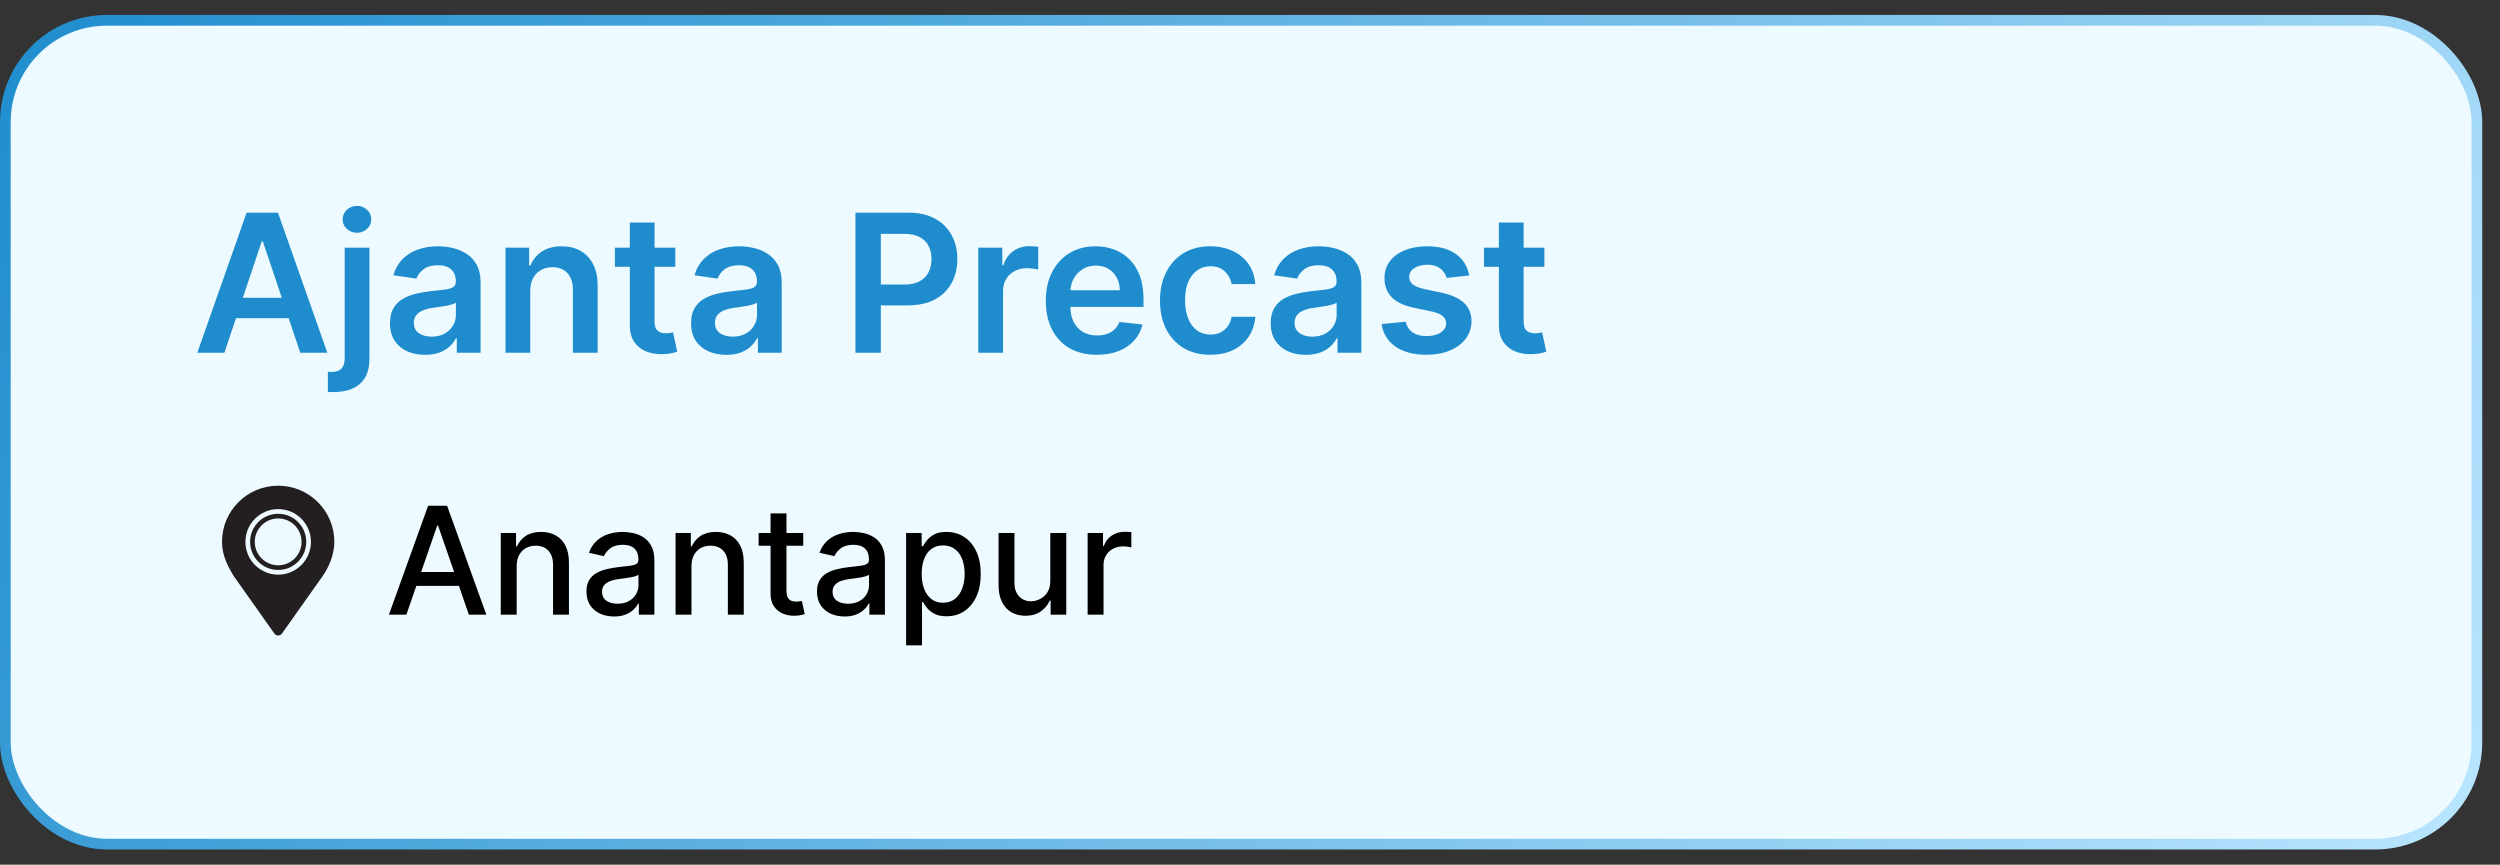 <?xml version="1.0" encoding="UTF-8"?>
<svg xmlns="http://www.w3.org/2000/svg" width="133" height="46" viewBox="0 0 133 46" fill="none">
  <rect x="0" y="0" width="133" height="46" fill="#333333" stroke="none"/>
  <rect x="0.285" y="1.08" width="131.485" height="43.828" rx="5.407" fill="#EDFAFF"/>
  <rect x="0.285" y="1.08" width="131.485" height="43.828" rx="5.407" stroke="url(#paint0_linear_530_99)" stroke-width="0.569"/>
  <path d="M11.938 18.764H10.497L13.12 11.313H14.787L17.414 18.764H15.973L13.983 12.841H13.925L11.938 18.764ZM11.985 15.843H15.915V16.927H11.985V15.843ZM18.337 13.176H19.654V19.084C19.654 19.487 19.578 19.819 19.425 20.081C19.272 20.343 19.051 20.538 18.763 20.667C18.474 20.796 18.123 20.86 17.711 20.86C17.663 20.86 17.618 20.859 17.576 20.856C17.535 20.856 17.49 20.855 17.442 20.853V19.779C17.478 19.782 17.511 19.783 17.54 19.783C17.569 19.785 17.599 19.787 17.631 19.787C17.883 19.787 18.064 19.725 18.173 19.601C18.282 19.48 18.337 19.301 18.337 19.066V13.176ZM18.992 12.383C18.781 12.383 18.6 12.313 18.45 12.175C18.302 12.034 18.228 11.866 18.228 11.669C18.228 11.47 18.302 11.302 18.45 11.164C18.6 11.023 18.781 10.953 18.992 10.953C19.2 10.953 19.379 11.023 19.527 11.164C19.677 11.302 19.752 11.47 19.752 11.669C19.752 11.866 19.677 12.034 19.527 12.175C19.379 12.313 19.2 12.383 18.992 12.383ZM22.616 18.877C22.262 18.877 21.943 18.814 21.66 18.688C21.378 18.559 21.155 18.37 20.99 18.12C20.828 17.87 20.746 17.562 20.746 17.196C20.746 16.881 20.805 16.62 20.921 16.414C21.037 16.208 21.196 16.043 21.398 15.919C21.599 15.795 21.826 15.702 22.078 15.639C22.333 15.573 22.596 15.526 22.867 15.497C23.195 15.463 23.461 15.433 23.664 15.406C23.868 15.377 24.016 15.333 24.108 15.275C24.203 15.214 24.25 15.121 24.25 14.995V14.973C24.25 14.699 24.169 14.487 24.006 14.336C23.844 14.186 23.61 14.111 23.304 14.111C22.982 14.111 22.726 14.181 22.536 14.322C22.35 14.462 22.224 14.629 22.158 14.82L20.928 14.646C21.025 14.306 21.185 14.022 21.409 13.794C21.632 13.564 21.905 13.392 22.227 13.277C22.55 13.161 22.906 13.103 23.297 13.103C23.566 13.103 23.834 13.134 24.101 13.197C24.368 13.261 24.611 13.365 24.832 13.51C25.053 13.653 25.23 13.849 25.363 14.096C25.499 14.344 25.567 14.653 25.567 15.024V18.764H24.301V17.997H24.257C24.177 18.152 24.064 18.297 23.919 18.433C23.776 18.567 23.595 18.674 23.377 18.757C23.161 18.837 22.908 18.877 22.616 18.877ZM22.959 17.909C23.223 17.909 23.452 17.857 23.646 17.753C23.84 17.646 23.989 17.505 24.094 17.331C24.2 17.156 24.254 16.966 24.254 16.759V16.101C24.212 16.135 24.142 16.166 24.043 16.195C23.946 16.225 23.837 16.25 23.715 16.272C23.594 16.294 23.474 16.313 23.355 16.33C23.236 16.347 23.133 16.362 23.046 16.374C22.849 16.4 22.674 16.444 22.518 16.505C22.363 16.565 22.241 16.65 22.151 16.759C22.061 16.866 22.016 17.004 22.016 17.174C22.016 17.417 22.105 17.6 22.282 17.724C22.459 17.847 22.684 17.909 22.959 17.909ZM28.209 15.49V18.764H26.892V13.176H28.15V14.125H28.216C28.345 13.812 28.549 13.564 28.831 13.379C29.115 13.195 29.465 13.103 29.882 13.103C30.268 13.103 30.604 13.185 30.89 13.35C31.179 13.515 31.402 13.754 31.559 14.067C31.72 14.38 31.799 14.759 31.796 15.206V18.764H30.479V15.41C30.479 15.036 30.382 14.744 30.188 14.533C29.996 14.322 29.731 14.216 29.391 14.216C29.161 14.216 28.956 14.267 28.776 14.369C28.599 14.469 28.46 14.613 28.358 14.802C28.258 14.991 28.209 15.22 28.209 15.49ZM35.926 13.176V14.194H32.713V13.176H35.926ZM33.506 11.837H34.823V17.083C34.823 17.26 34.85 17.396 34.903 17.491C34.959 17.583 35.032 17.646 35.121 17.68C35.211 17.714 35.311 17.731 35.42 17.731C35.502 17.731 35.578 17.725 35.645 17.713C35.716 17.701 35.769 17.69 35.806 17.68L36.027 18.71C35.957 18.734 35.856 18.761 35.725 18.79C35.597 18.819 35.439 18.836 35.252 18.841C34.923 18.85 34.626 18.8 34.361 18.691C34.097 18.58 33.887 18.408 33.732 18.175C33.579 17.942 33.504 17.651 33.506 17.302V11.837ZM38.635 18.877C38.281 18.877 37.962 18.814 37.678 18.688C37.397 18.559 37.174 18.37 37.009 18.12C36.846 17.87 36.765 17.562 36.765 17.196C36.765 16.881 36.823 16.62 36.94 16.414C37.056 16.208 37.215 16.043 37.416 15.919C37.618 15.795 37.844 15.702 38.097 15.639C38.351 15.573 38.615 15.526 38.886 15.497C39.214 15.463 39.479 15.433 39.683 15.406C39.887 15.377 40.035 15.333 40.127 15.275C40.222 15.214 40.269 15.121 40.269 14.995V14.973C40.269 14.699 40.188 14.487 40.025 14.336C39.863 14.186 39.629 14.111 39.323 14.111C39 14.111 38.744 14.181 38.555 14.322C38.368 14.462 38.242 14.629 38.177 14.82L36.947 14.646C37.044 14.306 37.204 14.022 37.427 13.794C37.65 13.564 37.923 13.392 38.246 13.277C38.569 13.161 38.925 13.103 39.316 13.103C39.585 13.103 39.853 13.134 40.12 13.197C40.386 13.261 40.63 13.365 40.851 13.51C41.072 13.653 41.249 13.849 41.382 14.096C41.518 14.344 41.586 14.653 41.586 15.024V18.764H40.32V17.997H40.276C40.196 18.152 40.083 18.297 39.938 18.433C39.795 18.567 39.614 18.674 39.396 18.757C39.18 18.837 38.926 18.877 38.635 18.877ZM38.977 17.909C39.242 17.909 39.471 17.857 39.665 17.753C39.859 17.646 40.008 17.505 40.112 17.331C40.219 17.156 40.273 16.966 40.273 16.759V16.101C40.231 16.135 40.161 16.166 40.062 16.195C39.964 16.225 39.855 16.25 39.734 16.272C39.613 16.294 39.493 16.313 39.374 16.33C39.255 16.347 39.152 16.362 39.065 16.374C38.868 16.4 38.692 16.444 38.537 16.505C38.382 16.565 38.259 16.65 38.169 16.759C38.08 16.866 38.035 17.004 38.035 17.174C38.035 17.417 38.123 17.6 38.3 17.724C38.478 17.847 38.703 17.909 38.977 17.909ZM45.51 18.764V11.313H48.304C48.877 11.313 49.357 11.419 49.745 11.633C50.135 11.846 50.43 12.14 50.629 12.514C50.83 12.885 50.931 13.307 50.931 13.78C50.931 14.258 50.83 14.682 50.629 15.053C50.428 15.424 50.131 15.716 49.738 15.93C49.345 16.141 48.861 16.246 48.286 16.246H46.434V15.137H48.104C48.439 15.137 48.713 15.079 48.926 14.962C49.14 14.846 49.297 14.686 49.399 14.482C49.504 14.278 49.556 14.044 49.556 13.78C49.556 13.515 49.504 13.282 49.399 13.081C49.297 12.88 49.139 12.723 48.923 12.612C48.709 12.498 48.434 12.441 48.097 12.441H46.86V18.764H45.51ZM52.045 18.764V13.176H53.322V14.107H53.381C53.482 13.784 53.657 13.536 53.904 13.361C54.154 13.184 54.439 13.096 54.76 13.096C54.832 13.096 54.913 13.099 55.003 13.107C55.095 13.111 55.172 13.12 55.233 13.132V14.344C55.177 14.324 55.088 14.307 54.967 14.293C54.848 14.276 54.733 14.267 54.621 14.267C54.381 14.267 54.165 14.319 53.974 14.424C53.784 14.525 53.635 14.667 53.526 14.849C53.417 15.031 53.362 15.241 53.362 15.479V18.764H52.045ZM58.351 18.873C57.791 18.873 57.307 18.757 56.9 18.524C56.495 18.289 56.183 17.956 55.965 17.527C55.746 17.095 55.637 16.587 55.637 16.003C55.637 15.428 55.746 14.923 55.965 14.489C56.185 14.053 56.493 13.713 56.889 13.47C57.284 13.225 57.749 13.103 58.282 13.103C58.627 13.103 58.952 13.159 59.257 13.27C59.565 13.379 59.837 13.549 60.072 13.78C60.31 14.01 60.497 14.303 60.633 14.66C60.769 15.014 60.836 15.436 60.836 15.926V16.33H56.256V15.442H59.574C59.572 15.19 59.517 14.966 59.41 14.769C59.303 14.57 59.154 14.414 58.963 14.3C58.773 14.186 58.553 14.129 58.3 14.129C58.031 14.129 57.795 14.194 57.591 14.325C57.387 14.454 57.228 14.624 57.114 14.835C57.003 15.043 56.946 15.273 56.943 15.522V16.297C56.943 16.622 57.003 16.901 57.122 17.134C57.24 17.365 57.407 17.542 57.62 17.665C57.834 17.787 58.083 17.847 58.37 17.847C58.561 17.847 58.735 17.821 58.89 17.767C59.045 17.712 59.18 17.63 59.294 17.523C59.408 17.417 59.494 17.285 59.552 17.127L60.782 17.265C60.704 17.59 60.556 17.874 60.338 18.116C60.122 18.357 59.846 18.543 59.508 18.677C59.171 18.808 58.786 18.873 58.351 18.873ZM64.388 18.873C63.831 18.873 63.352 18.751 62.951 18.506C62.553 18.261 62.247 17.922 62.031 17.491C61.817 17.057 61.711 16.557 61.711 15.992C61.711 15.424 61.82 14.923 62.038 14.489C62.256 14.053 62.564 13.713 62.962 13.47C63.362 13.225 63.835 13.103 64.381 13.103C64.835 13.103 65.236 13.187 65.585 13.354C65.937 13.519 66.217 13.753 66.426 14.056C66.635 14.357 66.753 14.709 66.782 15.111H65.523C65.473 14.842 65.351 14.618 65.16 14.438C64.971 14.256 64.717 14.165 64.399 14.165C64.13 14.165 63.894 14.238 63.69 14.384C63.486 14.527 63.327 14.733 63.213 15.002C63.102 15.271 63.046 15.594 63.046 15.97C63.046 16.351 63.102 16.678 63.213 16.952C63.325 17.224 63.481 17.434 63.682 17.582C63.886 17.727 64.125 17.8 64.399 17.8C64.593 17.8 64.767 17.764 64.92 17.691C65.075 17.616 65.205 17.508 65.309 17.367C65.413 17.226 65.485 17.055 65.523 16.854H66.782C66.751 17.249 66.635 17.6 66.433 17.905C66.232 18.209 65.958 18.446 65.611 18.619C65.264 18.788 64.856 18.873 64.388 18.873ZM69.472 18.877C69.118 18.877 68.799 18.814 68.515 18.688C68.234 18.559 68.011 18.37 67.846 18.12C67.683 17.87 67.602 17.562 67.602 17.196C67.602 16.881 67.66 16.62 67.777 16.414C67.893 16.208 68.052 16.043 68.253 15.919C68.454 15.795 68.681 15.702 68.934 15.639C69.188 15.573 69.451 15.526 69.723 15.497C70.051 15.463 70.316 15.433 70.52 15.406C70.724 15.377 70.872 15.333 70.964 15.275C71.058 15.214 71.106 15.121 71.106 14.995V14.973C71.106 14.699 71.024 14.487 70.862 14.336C70.699 14.186 70.465 14.111 70.16 14.111C69.837 14.111 69.581 14.181 69.392 14.322C69.205 14.462 69.079 14.629 69.014 14.82L67.784 14.646C67.881 14.306 68.041 14.022 68.264 13.794C68.487 13.564 68.76 13.392 69.083 13.277C69.405 13.161 69.762 13.103 70.152 13.103C70.422 13.103 70.69 13.134 70.957 13.197C71.223 13.261 71.467 13.365 71.688 13.51C71.909 13.653 72.086 13.849 72.219 14.096C72.355 14.344 72.423 14.653 72.423 15.024V18.764H71.157V17.997H71.113C71.033 18.152 70.92 18.297 70.775 18.433C70.632 18.567 70.451 18.674 70.233 18.757C70.017 18.837 69.763 18.877 69.472 18.877ZM69.814 17.909C70.079 17.909 70.308 17.857 70.502 17.753C70.696 17.646 70.845 17.505 70.949 17.331C71.056 17.156 71.109 16.966 71.109 16.759V16.101C71.068 16.135 70.998 16.166 70.898 16.195C70.801 16.225 70.692 16.25 70.571 16.272C70.45 16.294 70.329 16.313 70.211 16.33C70.092 16.347 69.989 16.362 69.901 16.374C69.705 16.4 69.529 16.444 69.374 16.505C69.219 16.565 69.096 16.65 69.006 16.759C68.917 16.866 68.872 17.004 68.872 17.174C68.872 17.417 68.96 17.6 69.137 17.724C69.314 17.847 69.54 17.909 69.814 17.909ZM78.164 14.653L76.963 14.784C76.93 14.662 76.87 14.549 76.785 14.442C76.703 14.335 76.591 14.249 76.45 14.184C76.31 14.118 76.138 14.085 75.934 14.085C75.66 14.085 75.429 14.145 75.243 14.264C75.058 14.382 74.967 14.536 74.97 14.726C74.967 14.888 75.027 15.02 75.148 15.122C75.272 15.224 75.475 15.308 75.759 15.373L76.712 15.577C77.241 15.691 77.634 15.872 77.891 16.119C78.151 16.366 78.282 16.69 78.284 17.09C78.282 17.442 78.179 17.753 77.975 18.022C77.774 18.289 77.493 18.497 77.134 18.648C76.775 18.798 76.363 18.873 75.897 18.873C75.213 18.873 74.663 18.73 74.246 18.444C73.828 18.155 73.58 17.754 73.5 17.24L74.784 17.116C74.842 17.368 74.966 17.559 75.155 17.687C75.344 17.816 75.591 17.88 75.894 17.88C76.207 17.88 76.458 17.816 76.647 17.687C76.838 17.559 76.934 17.4 76.934 17.211C76.934 17.05 76.873 16.918 76.749 16.814C76.627 16.71 76.438 16.63 76.181 16.574L75.228 16.374C74.692 16.262 74.295 16.074 74.038 15.81C73.781 15.543 73.654 15.206 73.656 14.798C73.654 14.454 73.747 14.156 73.936 13.903C74.128 13.649 74.394 13.452 74.733 13.314C75.075 13.173 75.469 13.103 75.916 13.103C76.57 13.103 77.086 13.242 77.462 13.521C77.84 13.8 78.074 14.177 78.164 14.653ZM82.161 13.176V14.194H78.948V13.176H82.161ZM79.741 11.837H81.058V17.083C81.058 17.26 81.085 17.396 81.138 17.491C81.194 17.583 81.267 17.646 81.357 17.68C81.447 17.714 81.546 17.731 81.655 17.731C81.738 17.731 81.813 17.725 81.881 17.713C81.951 17.701 82.004 17.69 82.041 17.68L82.263 18.71C82.192 18.734 82.092 18.761 81.961 18.79C81.832 18.819 81.674 18.836 81.488 18.841C81.158 18.85 80.861 18.8 80.596 18.691C80.332 18.58 80.122 18.408 79.967 18.175C79.814 17.942 79.739 17.651 79.741 17.302V11.837Z" fill="#1F8DCD"/>
  <path d="M21.619 32.701H20.69L22.776 26.906H23.786L25.872 32.701H24.944L23.305 27.958H23.26L21.619 32.701ZM21.774 30.432H24.785V31.167H21.774V30.432ZM27.487 30.12V32.701H26.641V28.355H27.453V29.062H27.507C27.607 28.832 27.763 28.647 27.976 28.507C28.191 28.368 28.462 28.298 28.788 28.298C29.085 28.298 29.344 28.36 29.567 28.485C29.789 28.607 29.962 28.79 30.085 29.034C30.207 29.277 30.268 29.578 30.268 29.936V32.701H29.422V30.038C29.422 29.723 29.34 29.477 29.176 29.3C29.012 29.12 28.787 29.031 28.5 29.031C28.304 29.031 28.129 29.073 27.976 29.158C27.826 29.243 27.706 29.368 27.617 29.532C27.53 29.694 27.487 29.89 27.487 30.12ZM32.668 32.797C32.393 32.797 32.144 32.746 31.921 32.645C31.698 32.541 31.522 32.391 31.392 32.195C31.264 31.998 31.2 31.758 31.2 31.473C31.2 31.228 31.247 31.026 31.341 30.867C31.435 30.709 31.563 30.584 31.723 30.491C31.883 30.399 32.063 30.329 32.261 30.282C32.459 30.235 32.661 30.199 32.866 30.174C33.127 30.144 33.338 30.119 33.5 30.101C33.662 30.08 33.78 30.047 33.854 30.002C33.928 29.956 33.964 29.883 33.964 29.781V29.761C33.964 29.514 33.895 29.322 33.755 29.186C33.617 29.051 33.411 28.983 33.138 28.983C32.853 28.983 32.629 29.046 32.465 29.172C32.302 29.297 32.19 29.436 32.128 29.588L31.332 29.407C31.427 29.143 31.565 28.93 31.746 28.768C31.929 28.604 32.139 28.485 32.377 28.411C32.614 28.336 32.864 28.298 33.127 28.298C33.3 28.298 33.484 28.319 33.678 28.36C33.875 28.4 34.058 28.473 34.227 28.581C34.399 28.689 34.54 28.842 34.649 29.042C34.758 29.24 34.813 29.498 34.813 29.815V32.701H33.987V32.107H33.953C33.898 32.216 33.816 32.324 33.707 32.429C33.597 32.535 33.457 32.623 33.285 32.693C33.114 32.763 32.908 32.797 32.668 32.797ZM32.852 32.118C33.086 32.118 33.286 32.072 33.452 31.98C33.62 31.887 33.747 31.766 33.834 31.617C33.923 31.466 33.967 31.305 33.967 31.133V30.573C33.937 30.603 33.879 30.632 33.792 30.658C33.707 30.683 33.61 30.704 33.5 30.723C33.391 30.74 33.284 30.756 33.18 30.771C33.077 30.784 32.99 30.796 32.92 30.805C32.756 30.826 32.606 30.861 32.47 30.91C32.336 30.959 32.229 31.03 32.148 31.122C32.068 31.213 32.029 31.333 32.029 31.484C32.029 31.694 32.106 31.852 32.261 31.96C32.415 32.065 32.613 32.118 32.852 32.118ZM36.786 30.12V32.701H35.94V28.355H36.752V29.062H36.806C36.906 28.832 37.063 28.647 37.276 28.507C37.491 28.368 37.762 28.298 38.088 28.298C38.384 28.298 38.644 28.36 38.866 28.485C39.089 28.607 39.261 28.79 39.384 29.034C39.507 29.277 39.568 29.578 39.568 29.936V32.701H38.722V30.038C38.722 29.723 38.64 29.477 38.476 29.3C38.312 29.12 38.086 29.031 37.799 29.031C37.603 29.031 37.429 29.073 37.276 29.158C37.125 29.243 37.005 29.368 36.916 29.532C36.83 29.694 36.786 29.89 36.786 30.12ZM42.732 28.355V29.034H40.358V28.355H42.732ZM40.994 27.313H41.84V31.425C41.84 31.589 41.865 31.713 41.914 31.796C41.963 31.877 42.026 31.932 42.104 31.963C42.183 31.991 42.269 32.005 42.361 32.005C42.429 32.005 42.488 32 42.539 31.991C42.59 31.982 42.63 31.974 42.658 31.968L42.811 32.667C42.762 32.686 42.692 32.705 42.602 32.724C42.511 32.745 42.398 32.756 42.262 32.758C42.039 32.761 41.832 32.722 41.639 32.639C41.447 32.556 41.291 32.428 41.173 32.254C41.054 32.081 40.994 31.863 40.994 31.6V27.313ZM44.933 32.797C44.657 32.797 44.408 32.746 44.186 32.645C43.963 32.541 43.787 32.391 43.657 32.195C43.528 31.998 43.464 31.758 43.464 31.473C43.464 31.228 43.511 31.026 43.605 30.867C43.7 30.709 43.827 30.584 43.987 30.491C44.148 30.399 44.327 30.329 44.525 30.282C44.723 30.235 44.925 30.199 45.131 30.174C45.391 30.144 45.602 30.119 45.765 30.101C45.927 30.08 46.045 30.047 46.118 30.002C46.192 29.956 46.229 29.883 46.229 29.781V29.761C46.229 29.514 46.159 29.322 46.019 29.186C45.882 29.051 45.676 28.983 45.403 28.983C45.118 28.983 44.893 29.046 44.729 29.172C44.567 29.297 44.455 29.436 44.392 29.588L43.597 29.407C43.691 29.143 43.829 28.93 44.01 28.768C44.193 28.604 44.404 28.485 44.641 28.411C44.879 28.336 45.129 28.298 45.391 28.298C45.565 28.298 45.749 28.319 45.943 28.36C46.139 28.4 46.322 28.473 46.492 28.581C46.664 28.689 46.804 28.842 46.914 29.042C47.023 29.24 47.078 29.498 47.078 29.815V32.701H46.251V32.107H46.217C46.163 32.216 46.081 32.324 45.971 32.429C45.862 32.535 45.721 32.623 45.55 32.693C45.378 32.763 45.172 32.797 44.933 32.797ZM45.117 32.118C45.351 32.118 45.55 32.072 45.717 31.98C45.885 31.887 46.012 31.766 46.099 31.617C46.187 31.466 46.232 31.305 46.232 31.133V30.573C46.201 30.603 46.143 30.632 46.056 30.658C45.971 30.683 45.874 30.704 45.765 30.723C45.655 30.74 45.549 30.756 45.445 30.771C45.341 30.784 45.254 30.796 45.185 30.805C45.02 30.826 44.87 30.861 44.735 30.91C44.601 30.959 44.493 31.03 44.412 31.122C44.333 31.213 44.293 31.333 44.293 31.484C44.293 31.694 44.37 31.852 44.525 31.96C44.68 32.065 44.877 32.118 45.117 32.118ZM48.205 34.331V28.355H49.031V29.059H49.102C49.151 28.969 49.221 28.864 49.314 28.745C49.406 28.626 49.535 28.523 49.699 28.434C49.863 28.343 50.08 28.298 50.35 28.298C50.701 28.298 51.014 28.387 51.289 28.564C51.565 28.741 51.781 28.997 51.937 29.331C52.096 29.665 52.175 30.067 52.175 30.536C52.175 31.006 52.097 31.409 51.94 31.745C51.783 32.079 51.568 32.336 51.295 32.517C51.021 32.697 50.709 32.786 50.358 32.786C50.094 32.786 49.878 32.742 49.71 32.653C49.544 32.564 49.414 32.461 49.32 32.342C49.225 32.223 49.153 32.117 49.102 32.025H49.051V34.331H48.205ZM49.034 30.528C49.034 30.834 49.078 31.101 49.167 31.331C49.255 31.562 49.384 31.742 49.552 31.872C49.72 32 49.925 32.065 50.169 32.065C50.421 32.065 50.633 31.997 50.803 31.863C50.972 31.728 51.1 31.544 51.187 31.312C51.276 31.08 51.32 30.818 51.32 30.528C51.32 30.241 51.277 29.984 51.19 29.755C51.105 29.527 50.977 29.347 50.805 29.215C50.636 29.083 50.423 29.017 50.169 29.017C49.923 29.017 49.716 29.08 49.546 29.206C49.378 29.333 49.251 29.509 49.164 29.735C49.077 29.962 49.034 30.226 49.034 30.528ZM55.876 30.899V28.355H56.725V32.701H55.893V31.948H55.848C55.748 32.181 55.588 32.374 55.367 32.529C55.148 32.681 54.876 32.758 54.549 32.758C54.27 32.758 54.023 32.697 53.808 32.574C53.595 32.449 53.427 32.265 53.304 32.022C53.183 31.779 53.123 31.478 53.123 31.119V28.355H53.969V31.017C53.969 31.314 54.051 31.549 54.215 31.725C54.379 31.9 54.593 31.988 54.855 31.988C55.013 31.988 55.171 31.948 55.327 31.869C55.486 31.79 55.617 31.67 55.721 31.51C55.826 31.349 55.878 31.146 55.876 30.899ZM57.862 32.701V28.355H58.68V29.045H58.725C58.804 28.811 58.944 28.627 59.144 28.493C59.346 28.357 59.574 28.29 59.829 28.29C59.882 28.29 59.944 28.291 60.016 28.295C60.089 28.299 60.147 28.304 60.188 28.309V29.119C60.154 29.109 60.094 29.099 60.007 29.087C59.92 29.074 59.834 29.068 59.747 29.068C59.547 29.068 59.369 29.11 59.212 29.195C59.057 29.278 58.935 29.394 58.844 29.543C58.754 29.69 58.708 29.858 58.708 30.047V32.701H57.862Z" fill="black"/>
  <g clip-path="url(#clip0_530_99)">
    <path d="M14.799 25.839C13.148 25.839 11.81 27.177 11.81 28.827C11.81 29.534 12.122 30.156 12.467 30.695L14.596 33.703C14.642 33.769 14.718 33.808 14.799 33.808C14.88 33.808 14.955 33.769 15.002 33.703L17.131 30.695C17.46 30.252 17.787 29.534 17.787 28.827C17.787 27.177 16.449 25.839 14.799 25.839ZM14.799 30.571C13.836 30.571 13.056 29.79 13.056 28.827C13.056 27.865 13.836 27.084 14.799 27.084C15.762 27.084 16.542 27.865 16.542 28.827C16.542 29.79 15.762 30.571 14.799 30.571Z" fill="#231F20"/>
    <path d="M14.799 27.333C13.974 27.333 13.305 28.002 13.305 28.827C13.305 29.652 13.974 30.322 14.799 30.322C15.624 30.322 16.293 29.652 16.293 28.827C16.293 28.002 15.624 27.333 14.799 27.333ZM14.799 30.073C14.111 30.073 13.554 29.515 13.554 28.827C13.554 28.14 14.111 27.582 14.799 27.582C15.486 27.582 16.044 28.14 16.044 28.827C16.044 29.515 15.486 30.073 14.799 30.073Z" fill="#231F20"/>
  </g>
  <defs>
    <linearGradient id="paint0_linear_530_99" x1="0" y1="0.795" x2="117.424" y2="69.164" gradientUnits="userSpaceOnUse">
      <stop stop-color="#1F8DCD"/>
      <stop offset="1" stop-color="#B9E5FF"/>
    </linearGradient>
    <clipPath id="clip0_530_99">
      <rect width="7.969" height="7.969" fill="white" transform="translate(10.815 25.839)"/>
    </clipPath>
  </defs>
</svg>
